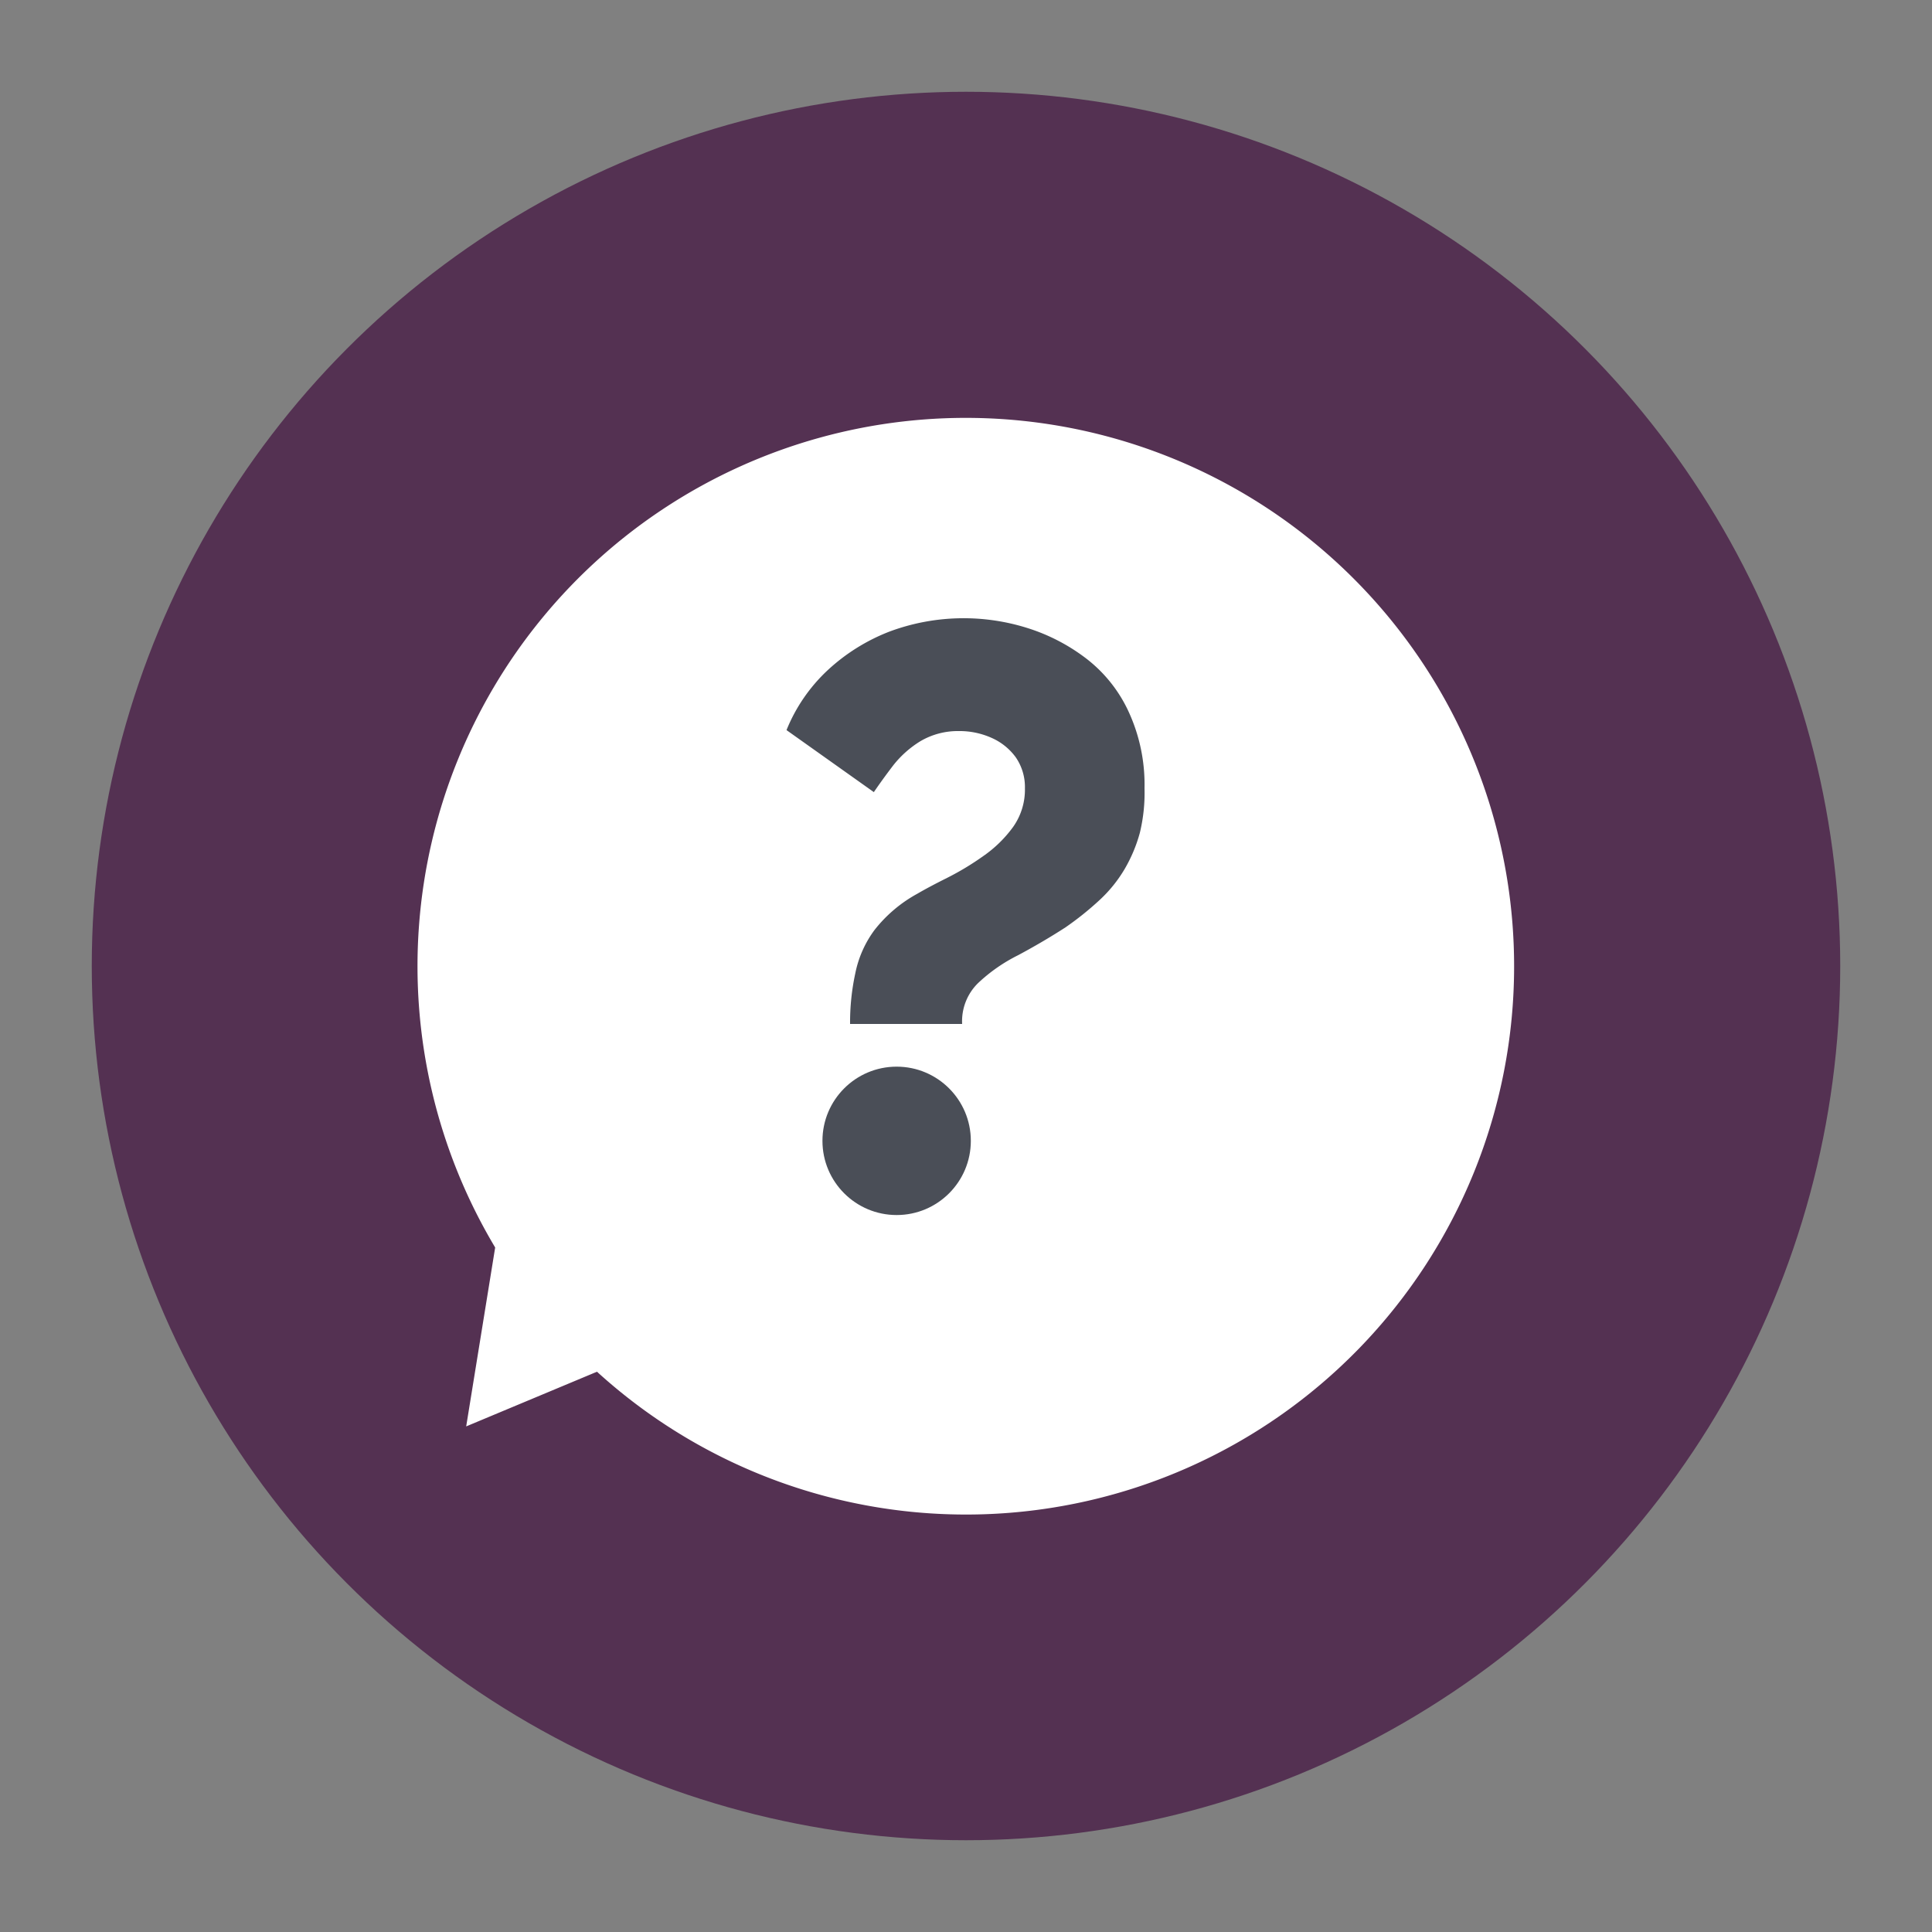 <svg id="Layer_1" data-name="Layer 1" xmlns="http://www.w3.org/2000/svg" viewBox="0 0 100 100"><rect x="0" y="0" width="100" height="100" fill="#808080" stroke="none"/><defs><style>.cls-1{fill:#543152;}.cls-2{fill:#fff;}.cls-3{fill:#4a4e57;}</style></defs><circle class="cls-1" cx="50" cy="50" r="45.25"/><path class="cls-2" d="M78.37,50A28.37,28.37,0,0,1,30.9,71l-6.77,2.83,1.5-9.26A28.38,28.38,0,1,1,78.37,50Z"/><circle class="cls-3" cx="46.41" cy="59.05" r="3.84"/><path class="cls-3" d="M44,53a12,12,0,0,1,.27-2.62,5.61,5.61,0,0,1,1-2.25,7.21,7.21,0,0,1,2.21-1.87c.41-.24.92-.51,1.54-.82a14.34,14.34,0,0,0,1.86-1.12,6.45,6.45,0,0,0,1.56-1.52,3.34,3.34,0,0,0,.61-2,2.71,2.71,0,0,0-.48-1.61,3.09,3.09,0,0,0-1.25-1,4.05,4.05,0,0,0-1.69-.35,3.82,3.82,0,0,0-2,.53,5.33,5.33,0,0,0-1.4,1.25q-.55.72-1,1.38l-4.52-3.21a8.68,8.68,0,0,1,2.13-3.1,10,10,0,0,1,3.2-2,11,11,0,0,1,7.15-.18,9.88,9.88,0,0,1,3,1.55,7.34,7.34,0,0,1,2.21,2.74,9,9,0,0,1,.84,4A8.78,8.78,0,0,1,59,43.1,7.74,7.74,0,0,1,58.2,45a7.09,7.09,0,0,1-1.29,1.59A15.86,15.86,0,0,1,55.15,48c-.82.53-1.63,1-2.45,1.44a8.61,8.61,0,0,0-2.06,1.43A2.76,2.76,0,0,0,49.8,53Z"/></svg>